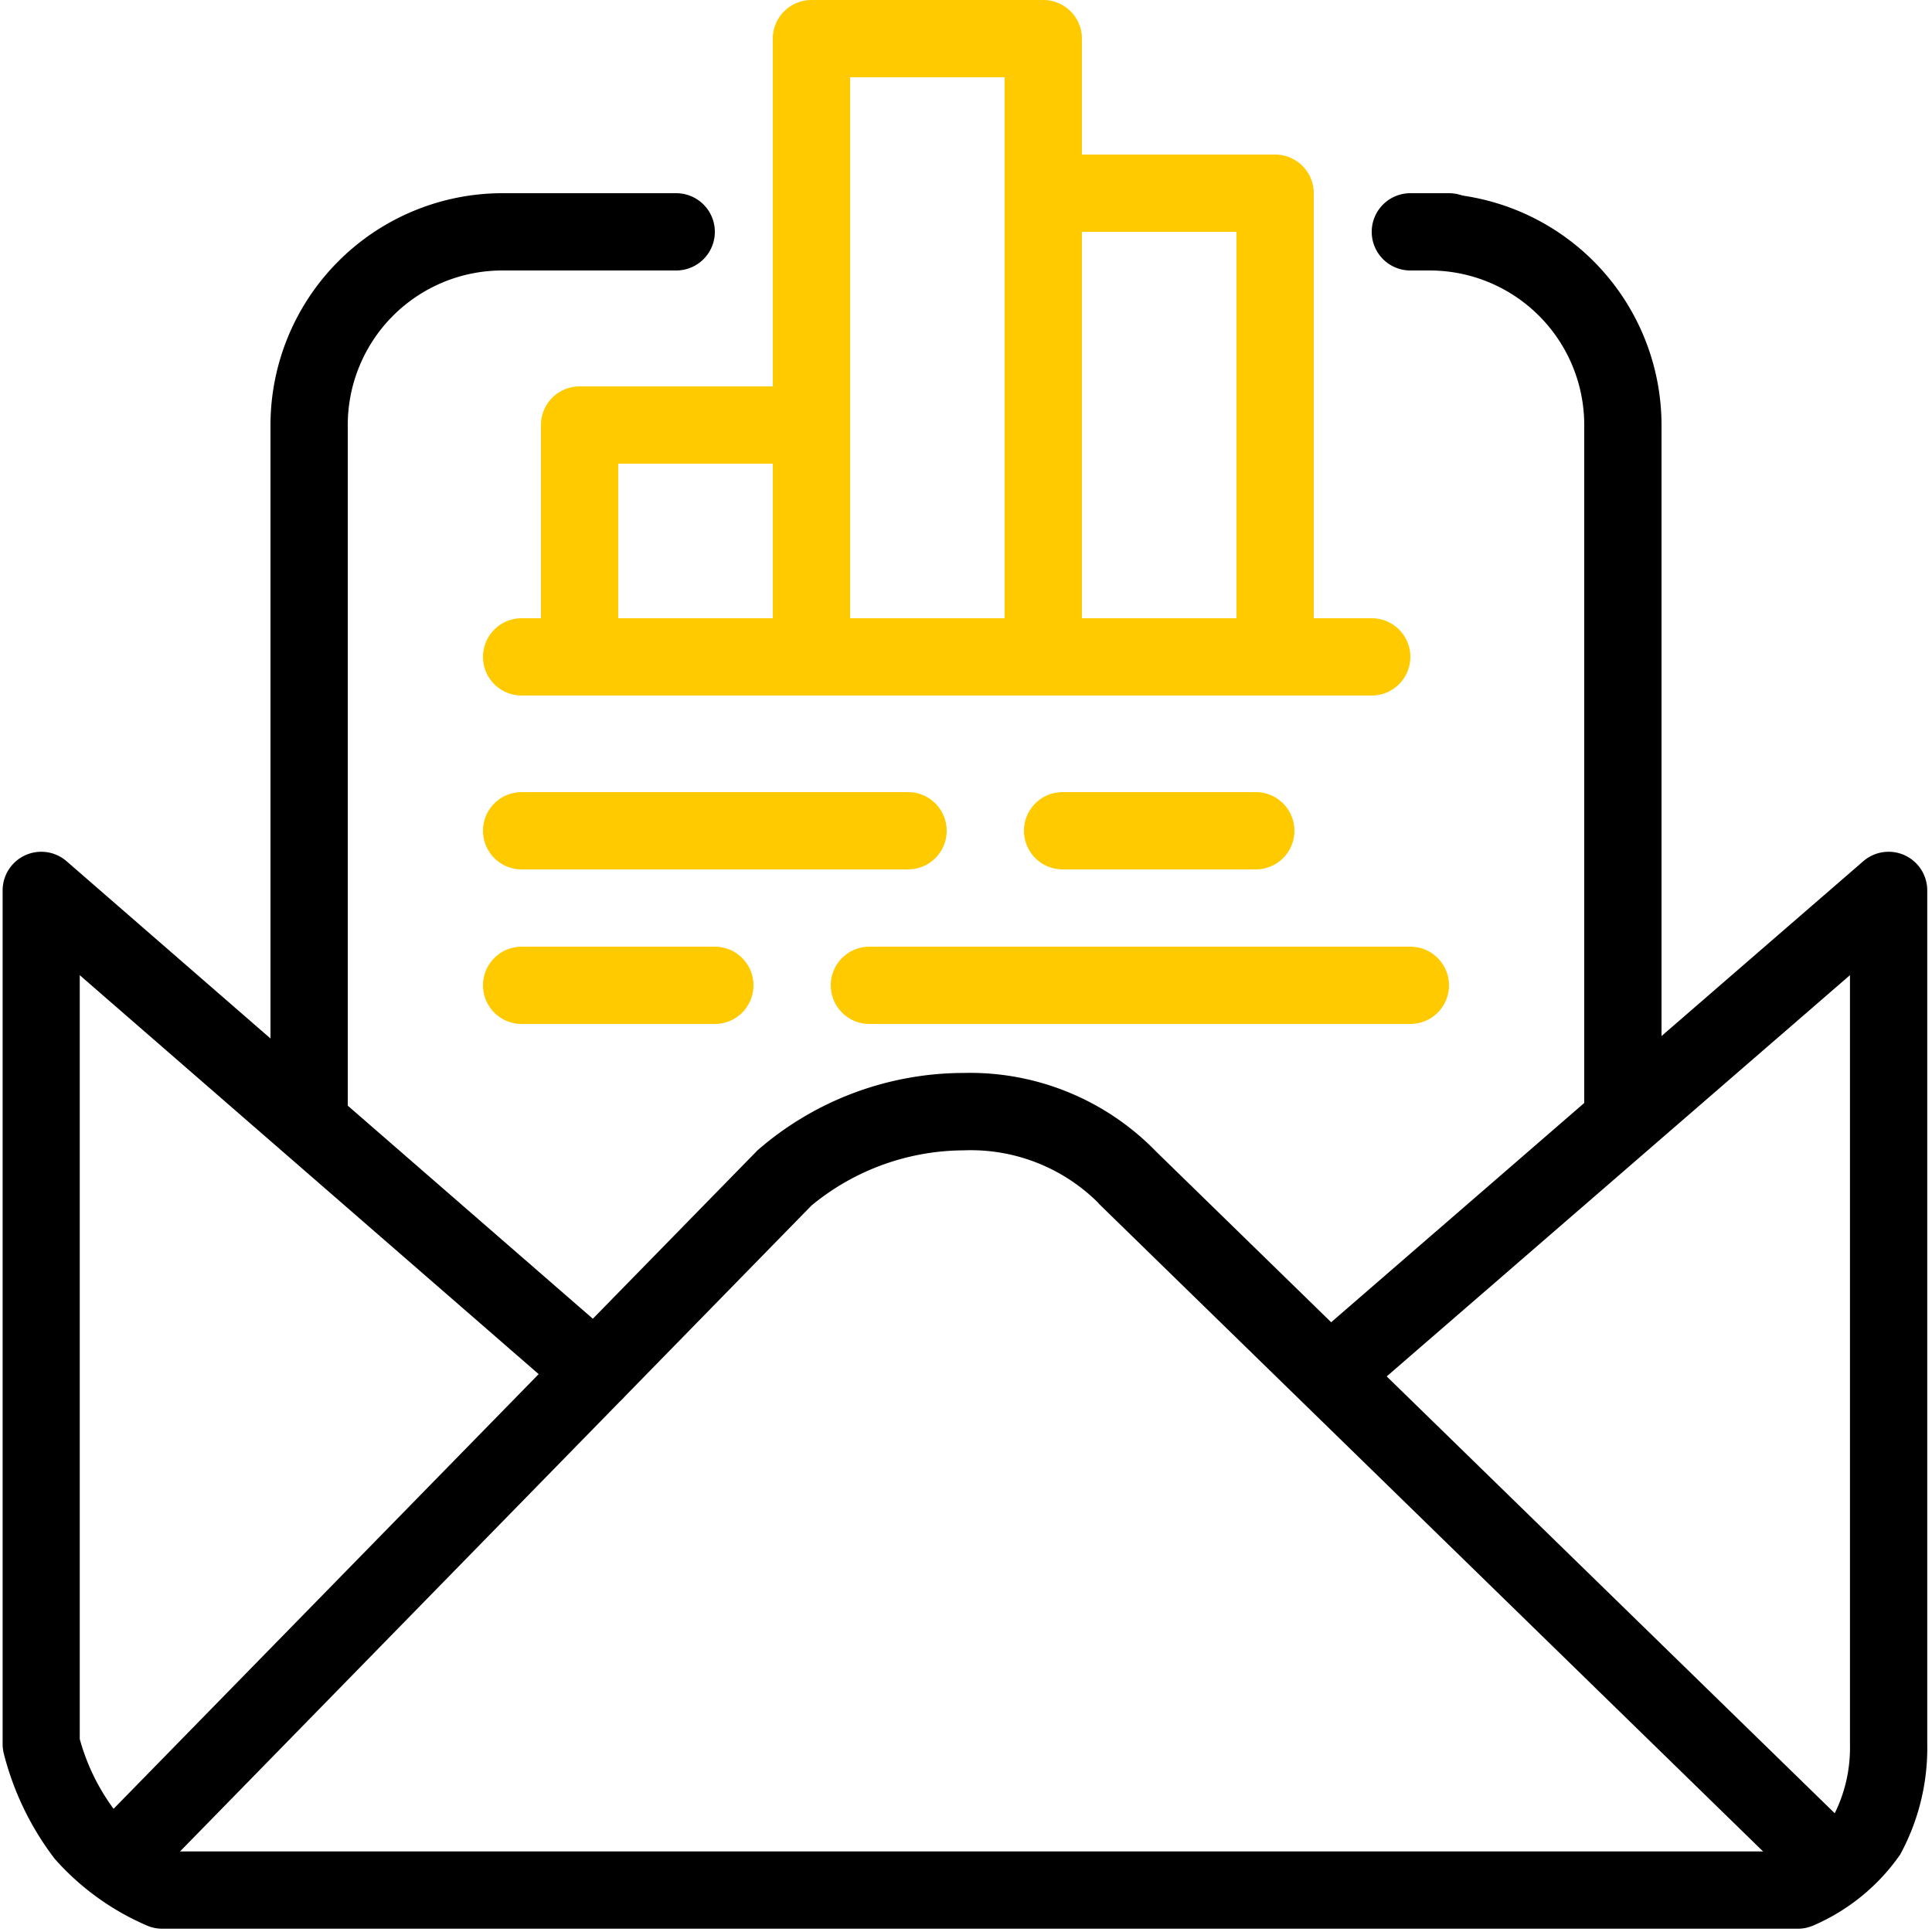 <svg xmlns="http://www.w3.org/2000/svg" width="100%" height="100%" viewBox="0 0 50 50">
  <g id="mail-mkt" data-name="mail-mkt" transform="translate(-270 -198)">
    <g id="Grupo_154" data-name="Grupo 154">
      <path id="Caminho_130" data-name="Caminho 130" d="M31.029,14.415H-11.3a1,1,0,0,1-.378-.074,6.739,6.739,0,0,1-2.406-1.735,7.523,7.523,0,0,1-1.32-2.733,1,1,0,0,1-.028-.235V-12.456a1,1,0,0,1,.585-.91,1,1,0,0,1,1.071.155L.551-.755A1,1,0,0,1,.65.656a1,1,0,0,1-1.411.1L-13.436-10.262V9.505a5.489,5.489,0,0,0,.888,1.824,4.659,4.659,0,0,0,1.462,1.086H30.806a3.164,3.164,0,0,0,1.171-.976,3.824,3.824,0,0,0,.4-1.776q0-.013,0-.026v-19.9L19.655.756a1,1,0,0,1-1.411-.1,1,1,0,0,1,.1-1.411L32.722-13.212a1,1,0,0,1,1.07-.154,1,1,0,0,1,.585.91V9.626a5.775,5.775,0,0,1-.7,2.869,5.285,5.285,0,0,1-2.263,1.843A1,1,0,0,1,31.029,14.415Z" transform="translate(285.5 233.5)"/>
      <path id="Caminho_131" data-name="Caminho 131" d="M44.708,1.557a1,1,0,0,1-.7-.284L25.945-16.341l-.026-.033a4.675,4.675,0,0,0-3.483-1.355A6.224,6.224,0,0,0,18.5-16.3L1.337,1.256a1,1,0,0,1-1.43-1.4l17.2-17.588a8.136,8.136,0,0,1,5.328-2A6.71,6.71,0,0,1,27.418-17.7L45.407-.159a1,1,0,0,1-.7,1.716Z" transform="translate(272.5 245.5)"/>
      <path id="Linha_25" data-name="Linha 25" d="M22,1H0A1,1,0,0,1-1,0,1,1,0,0,1,0-1H22a1,1,0,0,1,1,1A1,1,0,0,1,22,1Z" transform="translate(283.5 215)" fill="#ffca00"/>
      <path id="Retângulo_142" data-name="Retângulo 142" d="M0-1H6A1,1,0,0,1,7,0V16a1,1,0,0,1-1,1H0a1,1,0,0,1-1-1V0A1,1,0,0,1,0-1ZM5,1H1V15H5Z" transform="translate(291 199)" fill="#ffca00"/>
      <path id="Retângulo_143" data-name="Retângulo 143" d="M0-1H6A1,1,0,0,1,7,0V12a1,1,0,0,1-1,1H0a1,1,0,0,1-1-1V0A1,1,0,0,1,0-1ZM5,1H1V11H5Z" transform="translate(297 203)" fill="#ffca00"/>
      <path id="Retângulo_144" data-name="Retângulo 144" d="M0-1H6A1,1,0,0,1,7,0V6A1,1,0,0,1,6,7H0A1,1,0,0,1-1,6V0A1,1,0,0,1,0-1ZM5,1H1V5H5Z" transform="translate(285 209)" fill="#ffca00"/>
      <path id="Linha_26" data-name="Linha 26" d="M10,1H0A1,1,0,0,1-1,0,1,1,0,0,1,0-1H10a1,1,0,0,1,1,1A1,1,0,0,1,10,1Z" transform="translate(283.5 219.5)" fill="#ffca00"/>
      <path id="Linha_27" data-name="Linha 27" d="M5,1H0A1,1,0,0,1-1,0,1,1,0,0,1,0-1H5A1,1,0,0,1,6,0,1,1,0,0,1,5,1Z" transform="translate(283.5 223.5)" fill="#ffca00"/>
      <path id="Linha_28" data-name="Linha 28" d="M5,1H0A1,1,0,0,1-1,0,1,1,0,0,1,0-1H5A1,1,0,0,1,6,0,1,1,0,0,1,5,1Z" transform="translate(297.5 219.5)" fill="#ffca00"/>
      <path id="Linha_29" data-name="Linha 29" d="M14,1H0A1,1,0,0,1-1,0,1,1,0,0,1,0-1H14a1,1,0,0,1,1,1A1,1,0,0,1,14,1Z" transform="translate(292.5 223.5)" fill="#ffca00"/>
      <path id="Subtração_76" data-name="Subtração 76" d="M-1986,1239.828h0V1221a4,4,0,0,0-4-4v-2a6.007,6.007,0,0,1,6,6v17.087Zm-32-.836h0l-2-1.613V1221a6.007,6.007,0,0,1,6-6h4v2h-4a4,4,0,0,0-4,4v17.991Z" transform="translate(2297 -1012)"/>
      <path id="Linha_30" data-name="Linha 30" d="M1,1H0A1,1,0,0,1-1,0,1,1,0,0,1,0-1H1A1,1,0,0,1,2,0,1,1,0,0,1,1,1Z" transform="translate(306.5 204)"/>
      <path id="Linha_31" data-name="Linha 31" d="M1,1H0A1,1,0,0,1-1,0,1,1,0,0,1,0-1H1A1,1,0,0,1,2,0,1,1,0,0,1,1,1Z" transform="translate(286.5 204)"/>
    </g>
  </g>
</svg>
